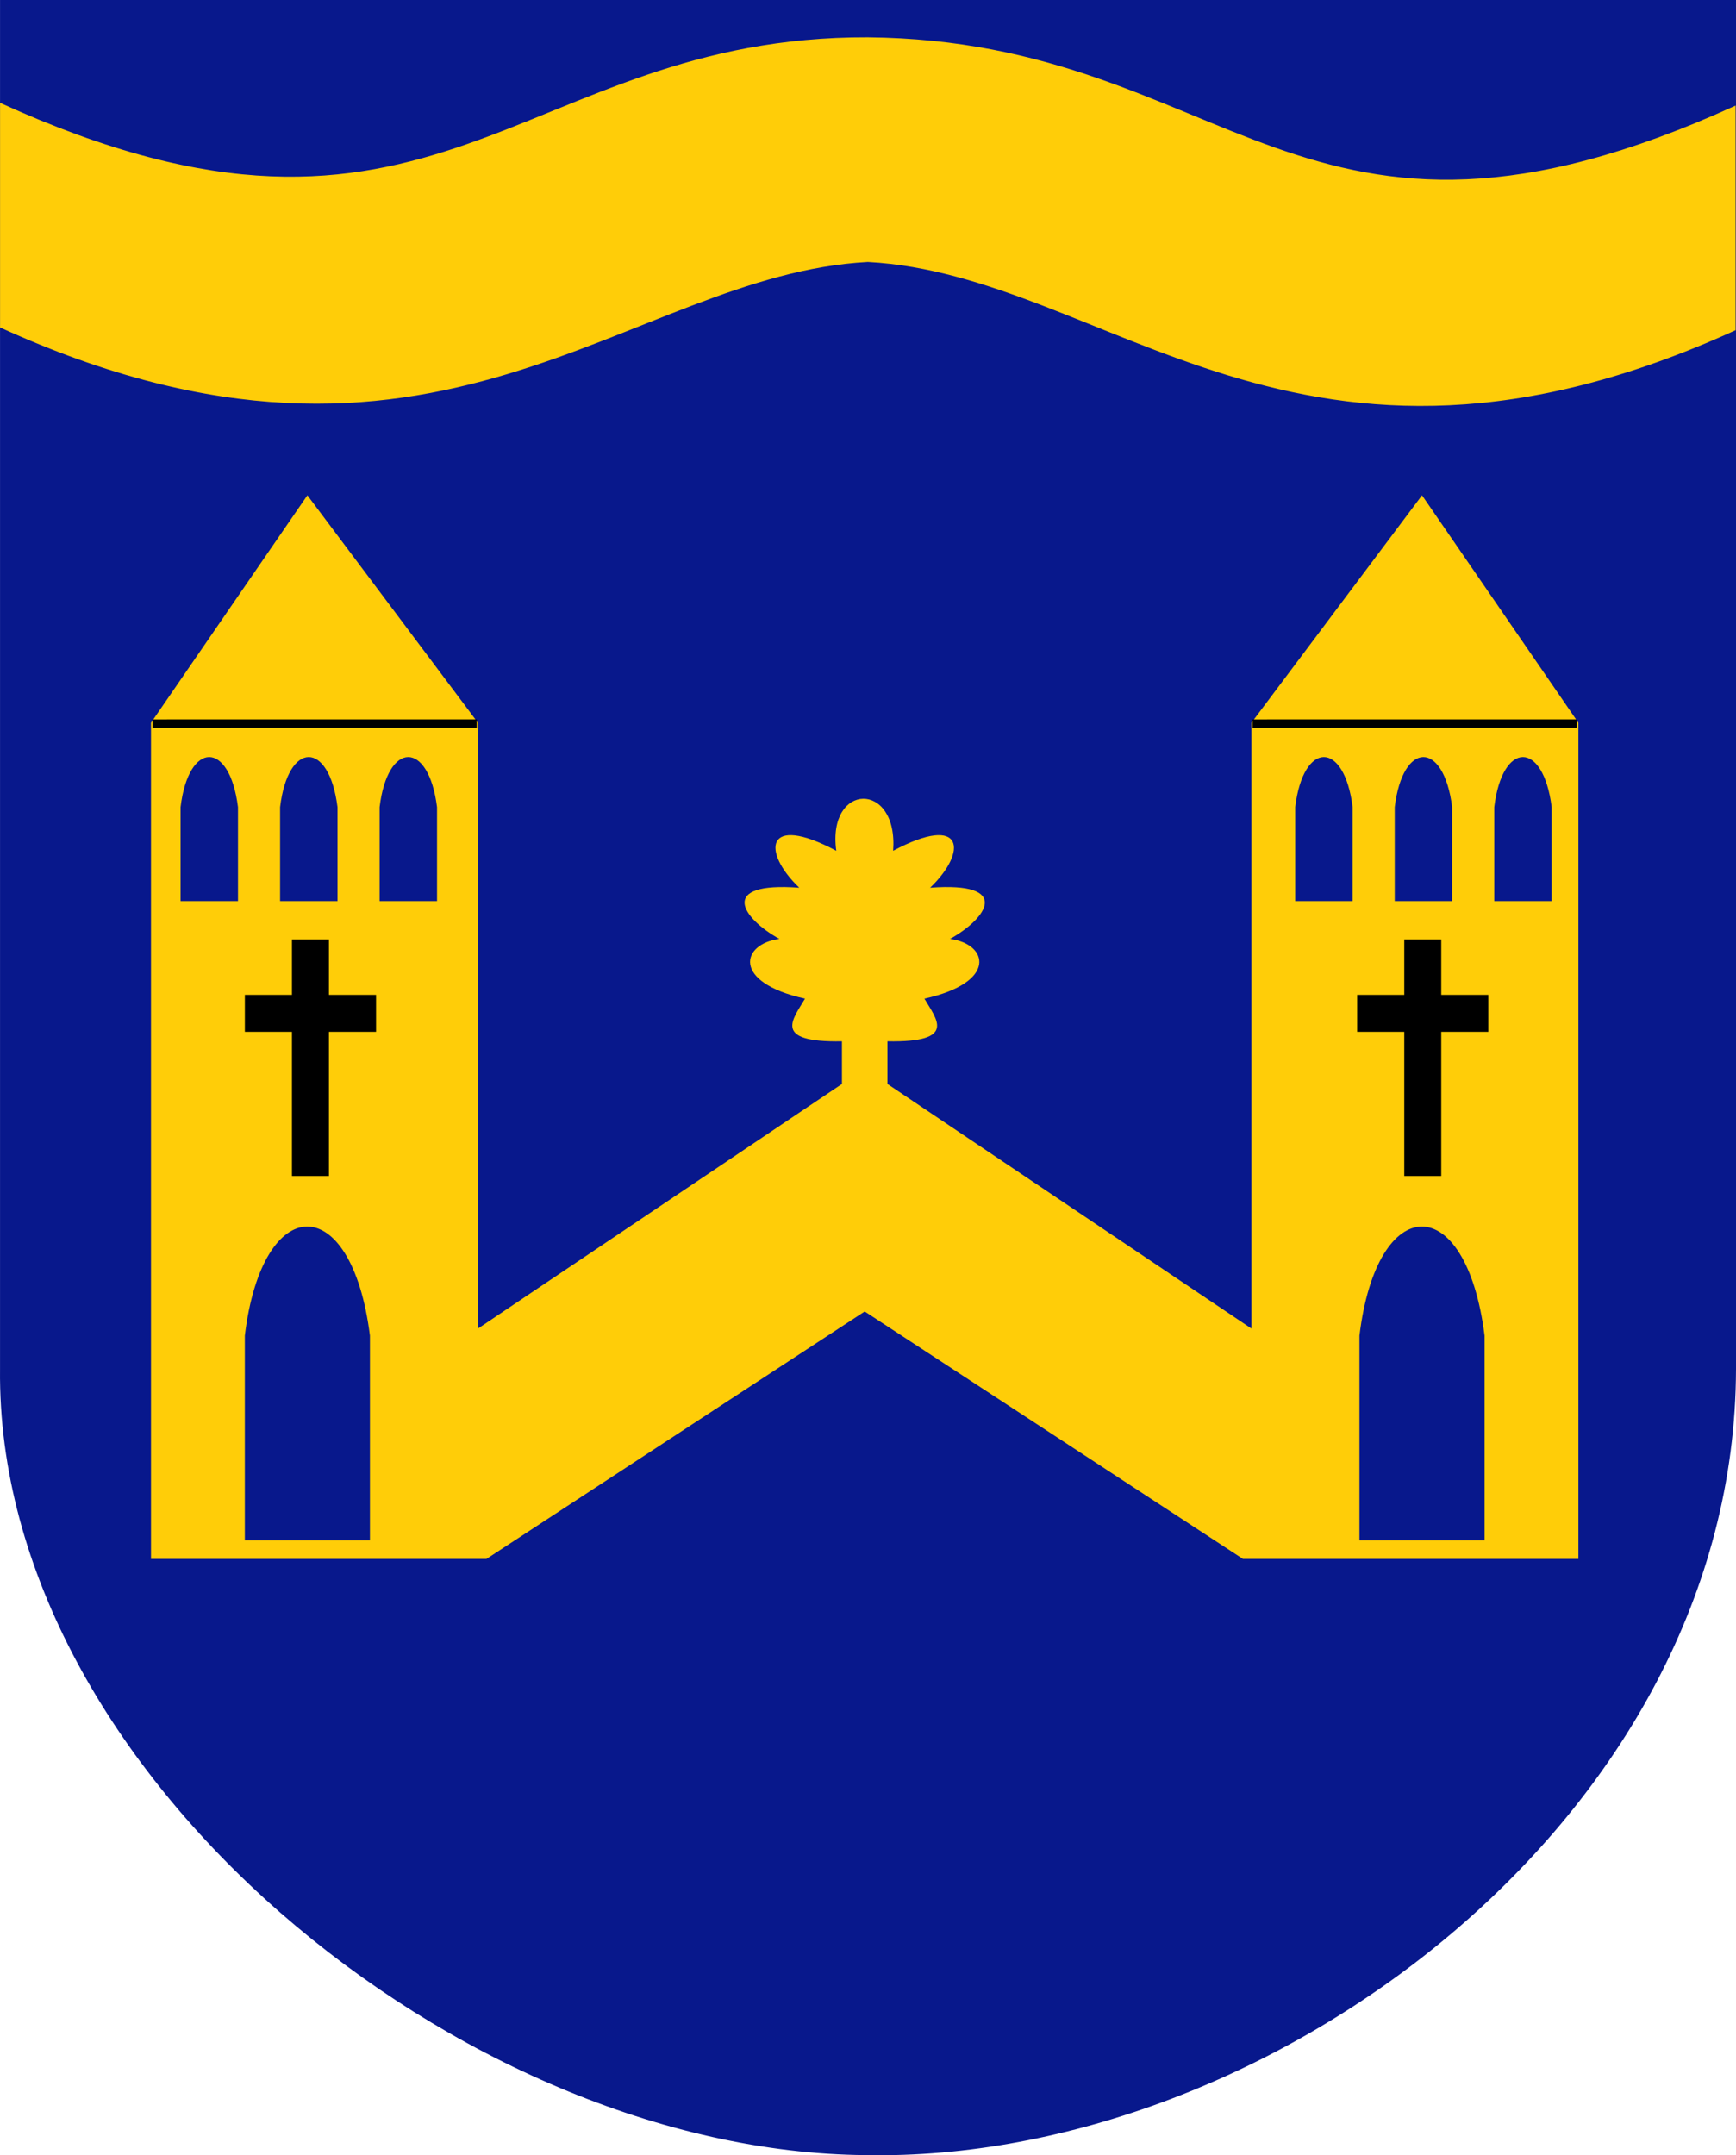 <?xml version="1.0" encoding="UTF-8" standalone="no"?>
<!-- Created with Inkscape (http://www.inkscape.org/) -->
<svg xmlns:dc="http://purl.org/dc/elements/1.1/" xmlns:cc="http://web.resource.org/cc/" xmlns:rdf="http://www.w3.org/1999/02/22-rdf-syntax-ns#" xmlns:svg="http://www.w3.org/2000/svg" xmlns="http://www.w3.org/2000/svg" xmlns:sodipodi="http://sodipodi.sourceforge.net/DTD/sodipodi-0.dtd" xmlns:inkscape="http://www.inkscape.org/namespaces/inkscape" id="svg2" sodipodi:version="0.32" inkscape:version="0.45.1" width="733.539" height="910.565" version="1.0" sodipodi:docbase="E:\WIKIPEDIA\Poczekalnia" sodipodi:docname="POL_gmina_Wieliszew_COA.svg" inkscape:output_extension="org.inkscape.output.svg.inkscape">
  <defs id="defs5"/>
  <sodipodi:namedview inkscape:window-height="689" inkscape:window-width="836" inkscape:pageshadow="2" inkscape:pageopacity="0.0" guidetolerance="10.0" gridtolerance="10.0" objecttolerance="10.0" borderopacity="1.0" bordercolor="#666666" pagecolor="#ffffff" id="base" width="744.094px" height="1052.362px" inkscape:zoom="0.50815952" inkscape:cx="357.43024" inkscape:cy="447.94829" inkscape:window-x="11" inkscape:window-y="5" inkscape:current-layer="svg2"/>
  <g id="g3140">
    <g transform="translate(969.931,-8.998)" id="g3306">
      <g transform="translate(-6.119,-33.082)" id="layer1" inkscape:label="Warstwa 1" style="fill:#08188c;fill-opacity:1;stroke:none">
        <path sodipodi:nodetypes="cccccc" id="path4304" d="M -963.801,42.08 L -230.273,42.08 L -230.273,620.492 C -230.588,810.179 -427.736,955.902 -598.031,952.589 C -768.498,951.333 -965.544,791.102 -963.801,620.492 L -963.801,42.08 z " style="fill:#08188c;fill-opacity:1;fill-rule:evenodd;stroke:none;stroke-width:11.77;stroke-linecap:round;stroke-linejoin:miter;stroke-miterlimit:4;stroke-dasharray:none;stroke-dashoffset:0;stroke-opacity:1"/>
      </g>
      <path d="M -236.557,148.512 L -236.557,53.599 C -421.041,137.608 -449.705,26.244 -603.232,24.765 C -750.799,24.26 -785.423,136.446 -969.907,52.437 L -969.907,147.35 C -785.423,231.359 -705.098,125.125 -603.232,119.678 C -501.366,125.125 -421.041,232.521 -236.557,148.512 z " style="fill:#ffcd08;fill-opacity:1;fill-rule:evenodd;stroke:none;stroke-width:3.543;stroke-linecap:butt;stroke-linejoin:miter;stroke-miterlimit:4;stroke-dasharray:none;stroke-opacity:1" id="path2009" sodipodi:nodetypes="ccccccc"/>
      <g id="g3300">
        <path id="path1940" style="fill:#ffcd08;fill-opacity:1;fill-rule:evenodd;stroke:none;stroke-width:4.869;stroke-linecap:butt;stroke-linejoin:miter;stroke-miterlimit:4;stroke-dasharray:none;stroke-opacity:1" d="M -592.542,368.443 C -562.341,352.355 -561.004,368.876 -576.922,384.062 C -542.285,381.448 -552.707,396.928 -568.512,405.689 C -552.438,407.716 -548.173,424.04 -579.325,430.92 C -574.201,439.682 -565.296,449.453 -594.945,448.942 L -594.945,466.965 L -441.154,570.293 L -441.154,314.375 L -369.065,218.256 L -302.983,314.375 L -302.983,667.614 L -444.759,667.614 L -604.557,563.084 L -764.355,667.614 L -906.131,667.614 L -906.131,314.375 L -840.049,218.256 L -767.959,314.375 L -767.959,570.293 L -614.169,466.965 L -614.169,448.942 C -643.818,449.453 -634.912,439.682 -629.788,430.92 C -660.941,424.04 -656.675,407.716 -640.601,405.689 C -656.406,396.928 -666.828,381.448 -632.191,384.062 C -648.109,368.876 -646.772,352.355 -616.572,368.443 C -620.519,339.551 -590.323,338.744 -592.542,368.443 z M -866.482,659.804 L -813.616,659.804 L -813.616,573.297 C -821.386,511.507 -859.096,512.186 -866.482,573.297 L -866.482,659.804 z M -893.631,389.699 L -869.369,389.699 L -869.369,349.998 C -872.935,321.64 -890.242,321.952 -893.631,349.998 L -893.631,389.699 z M -809.527,389.699 L -785.265,389.699 L -785.265,349.998 C -788.831,321.64 -806.138,321.952 -809.527,349.998 L -809.527,389.699 z M -851.579,389.699 L -827.317,389.699 L -827.317,349.998 C -830.883,321.64 -848.19,321.952 -851.579,349.998 L -851.579,389.699 z M -395.497,659.804 L -342.632,659.804 L -342.632,573.297 C -350.402,511.507 -388.112,512.186 -395.497,573.297 L -395.497,659.804 z M -422.647,389.699 L -398.385,389.699 L -398.385,349.998 C -401.951,321.64 -419.258,321.952 -422.647,349.998 L -422.647,389.699 z M -338.543,389.699 L -314.281,389.699 L -314.281,349.998 C -317.847,321.64 -335.153,321.952 -338.543,349.998 L -338.543,389.699 z M -380.595,389.699 L -356.333,389.699 L -356.333,349.998 C -359.899,321.64 -377.206,321.952 -380.595,349.998 L -380.595,389.699 z "/>
        <g transform="translate(-981.251,0)" id="g3296">
          <path style="fill:#000000;fill-opacity:1;stroke:none;stroke-width:4.869;stroke-miterlimit:4;stroke-dasharray:none" d="M 604.688,405.906 L 604.688,429.312 L 584.781,429.312 L 584.781,444.938 L 604.688,444.938 L 604.688,505.844 L 620.312,505.844 L 620.312,444.938 L 640.219,444.938 L 640.219,429.312 L 620.312,429.312 L 620.312,405.906 L 604.688,405.906 z " id="rect3285"/>
          <path id="path3290" d="M 134.688,405.906 L 134.688,429.312 L 114.781,429.312 L 114.781,444.938 L 134.688,444.938 L 134.688,505.844 L 150.312,505.844 L 150.312,444.938 L 170.219,444.938 L 170.219,429.312 L 150.312,429.312 L 150.312,405.906 L 134.688,405.906 z " style="fill:#000000;fill-opacity:1;stroke:none;stroke-width:4.869;stroke-miterlimit:4;stroke-dasharray:none"/>
        </g>
      </g>
    </g>
    <path sodipodi:nodetypes="cc" id="path2165" d="M 64.471,305.702 L 201.46,305.685" style="fill:none;fill-rule:evenodd;stroke:#000000;stroke-width:3.543;stroke-linecap:butt;stroke-linejoin:miter;stroke-opacity:1;stroke-miterlimit:4;stroke-dasharray:none"/>
    <path style="fill:none;fill-rule:evenodd;stroke:#000000;stroke-width:3.543;stroke-linecap:butt;stroke-linejoin:miter;stroke-miterlimit:4;stroke-dasharray:none;stroke-opacity:1" d="M 529.287,305.702 L 666.277,305.685" id="path3138" sodipodi:nodetypes="cc"/>
  </g>
</svg>